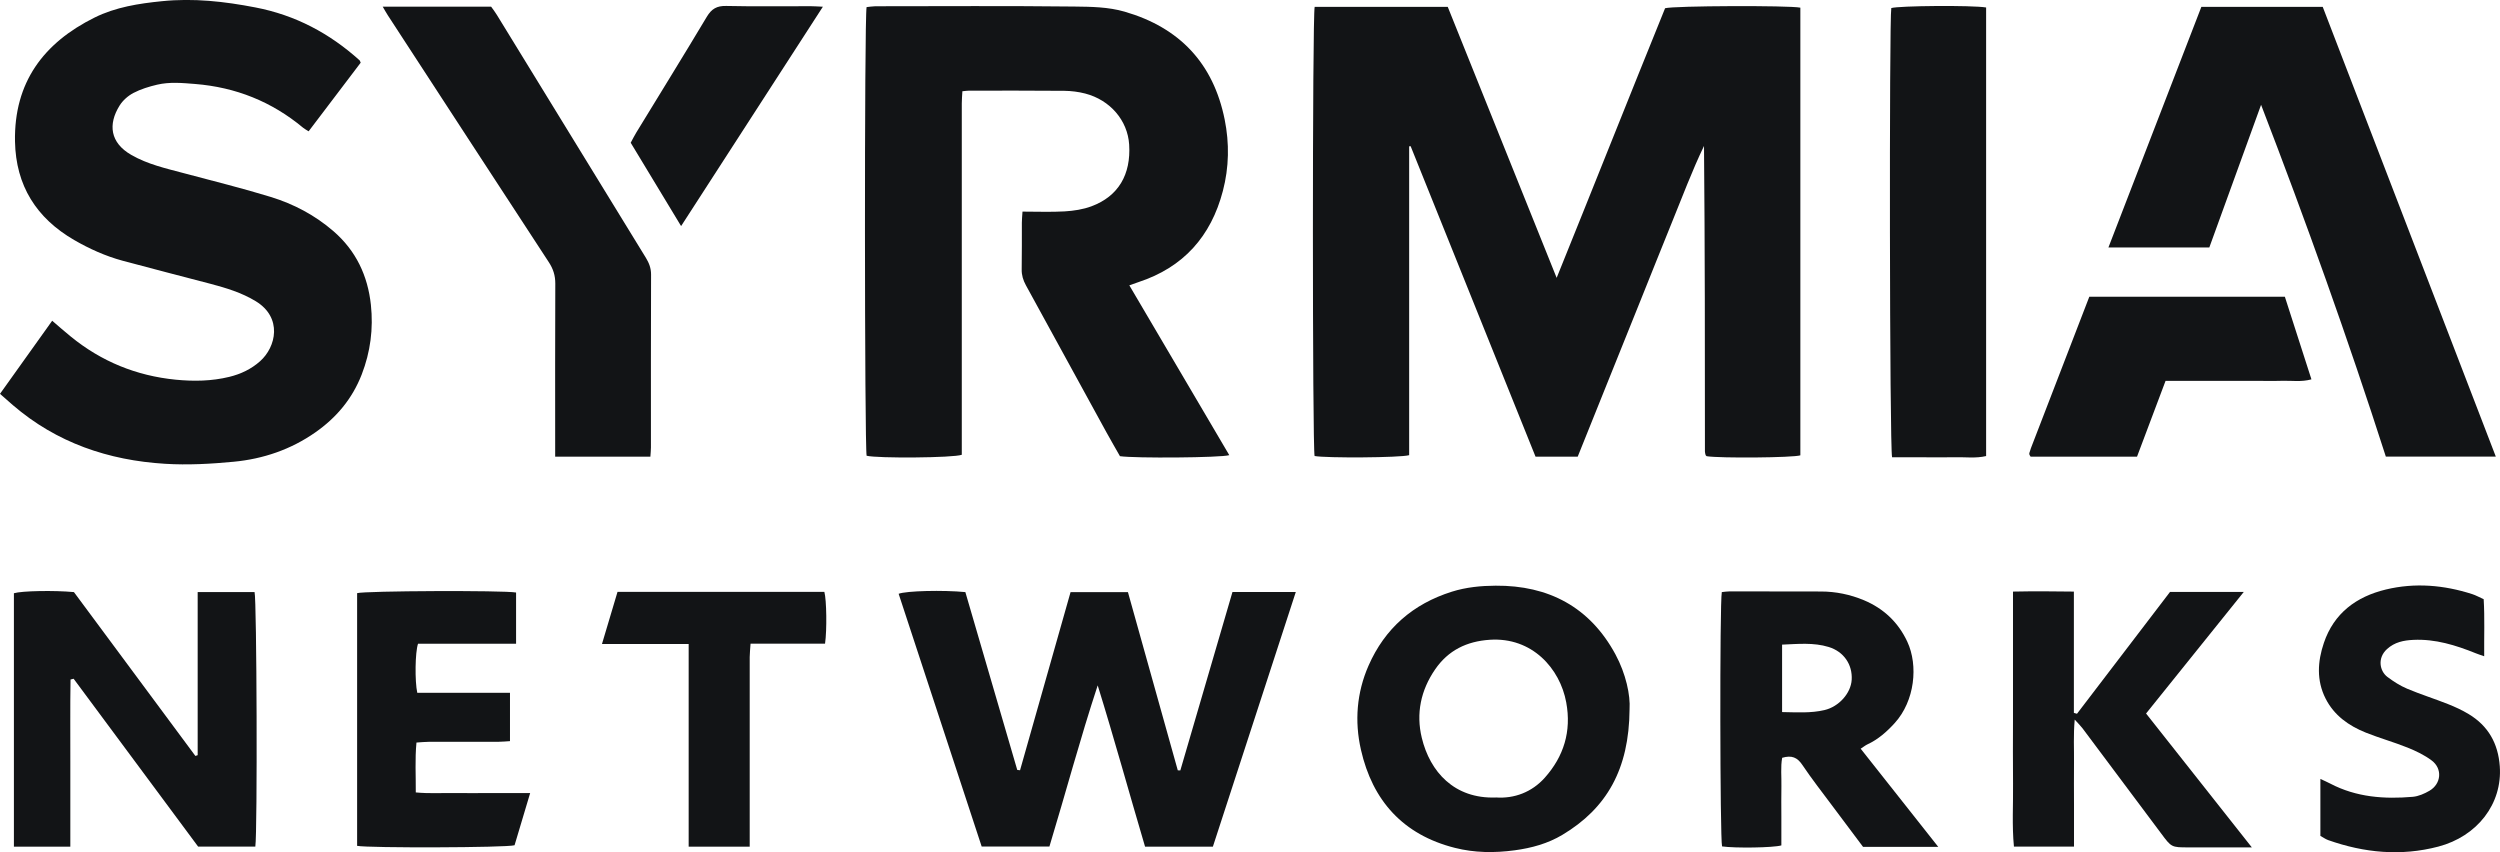 <svg width="176" height="60" viewBox="0 0 176 60" fill="none" xmlns="http://www.w3.org/2000/svg">
<g clip-path="url(#clip0_337_758)">
<path d="M92.556 0.482H101.921C104.452 6.777 106.985 13.087 109.588 19.561C112.184 13.14 114.685 6.834 117.222 0.58C117.834 0.404 125.933 0.374 126.745 0.539V32.056C126.226 32.223 121.108 32.268 120.156 32.118C120.135 32.103 120.111 32.091 120.096 32.073C120.081 32.056 120.072 32.029 120.066 32.005C120.051 31.933 120.027 31.858 120.027 31.786C120.027 24.623 120.027 17.461 119.962 10.274C119.111 12.043 118.431 13.877 117.69 15.687C116.95 17.503 116.228 19.331 115.494 21.15C114.754 22.993 114.008 24.836 113.268 26.682C112.536 28.501 111.805 30.32 111.071 32.148H108.101C105.165 24.848 102.237 17.569 99.309 10.292C99.274 10.295 99.241 10.298 99.205 10.301V32.044C98.596 32.226 93.341 32.256 92.547 32.103C92.391 31.502 92.386 1.161 92.553 0.479L92.556 0.482Z" fill="#121416"/>
<path d="M71.975 14.897C73.023 14.897 73.99 14.938 74.954 14.882C75.589 14.843 76.246 14.744 76.84 14.523C78.729 13.82 79.627 12.294 79.493 10.175C79.385 8.485 78.162 7.043 76.398 6.585C75.924 6.462 75.419 6.4 74.93 6.394C72.694 6.373 70.459 6.382 68.221 6.382C68.098 6.382 67.976 6.403 67.752 6.424C67.737 6.705 67.71 6.992 67.71 7.276C67.71 10.759 67.71 14.241 67.71 17.724V31.155C67.71 31.451 67.71 31.744 67.71 32.016C67.123 32.238 61.76 32.274 61.011 32.085C60.864 31.502 60.846 1.271 61.008 0.5C61.199 0.482 61.413 0.443 61.625 0.44C66.296 0.437 70.966 0.407 75.637 0.461C76.816 0.476 78.013 0.485 79.18 0.823C83.05 1.945 85.42 4.464 86.217 8.413C86.554 10.083 86.527 11.779 86.091 13.44C85.256 16.638 83.316 18.819 80.15 19.86C79.962 19.92 79.779 19.992 79.505 20.088C81.86 24.091 84.196 28.058 86.542 32.043C85.951 32.226 79.887 32.271 78.845 32.115C78.541 31.577 78.204 31.002 77.884 30.419C75.998 26.975 74.118 23.528 72.226 20.088C72.029 19.729 71.918 19.373 71.927 18.957C71.948 17.862 71.933 16.767 71.939 15.675C71.939 15.456 71.963 15.235 71.984 14.897H71.975Z" fill="#121416"/>
<path d="M25.388 4.419C24.177 6.014 22.962 7.614 21.727 9.245C21.574 9.146 21.446 9.083 21.336 8.991C19.13 7.154 16.599 6.142 13.734 5.912C12.836 5.84 11.947 5.756 11.069 5.96C10.496 6.095 9.914 6.271 9.395 6.543C9.016 6.741 8.643 7.07 8.419 7.432C7.598 8.751 7.745 10.047 9.249 10.909C10.404 11.573 11.693 11.86 12.964 12.198C15 12.743 17.05 13.245 19.061 13.865C20.682 14.364 22.171 15.148 23.475 16.276C25.066 17.652 25.893 19.418 26.111 21.461C26.29 23.134 26.081 24.779 25.463 26.368C24.8 28.073 23.681 29.405 22.204 30.437C20.479 31.646 18.527 32.31 16.45 32.507C14.851 32.66 13.224 32.75 11.621 32.651C7.634 32.408 3.99 31.173 0.91 28.525C0.612 28.268 0.316 28.004 0 27.726C1.256 25.967 2.45 24.294 3.674 22.58C4.151 22.99 4.557 23.349 4.978 23.69C7.136 25.449 9.595 26.455 12.37 26.73C13.648 26.855 14.898 26.834 16.14 26.532C16.945 26.335 17.68 25.991 18.309 25.431C19.441 24.426 19.903 22.362 18.002 21.204C17.014 20.602 15.922 20.273 14.818 19.98C12.755 19.436 10.687 18.912 8.631 18.355C7.428 18.029 6.294 17.518 5.217 16.895C2.558 15.352 1.116 13.066 1.056 9.96C0.979 5.801 3.068 3.016 6.664 1.233C8.147 0.5 9.765 0.248 11.403 0.084C13.627 -0.144 15.803 0.102 17.984 0.524C20.795 1.065 23.207 2.346 25.317 4.249C25.335 4.263 25.338 4.293 25.394 4.419H25.388Z" fill="#121416"/>
<path d="M163.522 0.488C167.584 11.04 171.628 21.554 175.705 32.145H167.963C165.286 23.813 162.343 15.591 159.18 7.378C157.968 10.717 156.757 14.056 155.536 17.422H148.433C150.627 11.743 152.796 6.128 154.975 0.485H163.525L163.522 0.488Z" fill="#121416"/>
<path d="M71.811 54.226C72.993 50.058 74.175 45.89 75.368 41.684H79.406C80.57 45.845 81.743 50.04 82.916 54.232C82.976 54.232 83.035 54.235 83.095 54.238C84.316 50.061 85.536 45.881 86.766 41.675H91.225C89.273 47.67 87.333 53.627 85.387 59.605H80.612C79.502 55.856 78.457 52.048 77.278 48.251C76.04 52.006 75.031 55.799 73.879 59.596H69.11C67.164 53.675 65.213 47.736 63.264 41.803C63.789 41.594 66.415 41.531 67.961 41.684C69.173 45.833 70.393 50.016 71.614 54.202C71.68 54.211 71.745 54.217 71.808 54.226H71.811Z" fill="#121416"/>
<path d="M45.793 32.151H39.084C39.084 31.843 39.084 31.577 39.084 31.313C39.084 27.532 39.075 23.753 39.093 19.971C39.096 19.394 38.944 18.924 38.63 18.448C34.846 12.665 31.08 6.875 27.308 1.086C27.188 0.904 27.087 0.712 26.943 0.47H34.575C34.703 0.649 34.855 0.841 34.98 1.05C38.478 6.747 41.973 12.449 45.468 18.146C45.691 18.511 45.838 18.879 45.835 19.331C45.82 23.385 45.826 27.439 45.826 31.493C45.826 31.69 45.805 31.885 45.787 32.154L45.793 32.151Z" fill="#121416"/>
<path d="M139.823 0.53V32.106C139.092 32.28 138.349 32.172 137.62 32.19C136.874 32.208 136.131 32.193 135.385 32.193H133.203C133.024 31.523 132.998 1.319 133.147 0.568C133.66 0.404 138.832 0.359 139.826 0.527L139.823 0.53Z" fill="#121416"/>
<path d="M4.966 47.835C4.933 49.786 4.957 51.739 4.951 53.69C4.948 55.647 4.951 57.604 4.951 59.605H0.979V41.764C1.522 41.597 3.823 41.552 5.205 41.684C8.034 45.498 10.893 49.358 13.755 53.218C13.809 53.2 13.863 53.182 13.916 53.164V41.681H17.921C18.077 42.198 18.13 58.519 17.975 59.602H13.949C11.063 55.713 8.124 51.748 5.184 47.784C5.112 47.802 5.041 47.82 4.966 47.838V47.835Z" fill="#121416"/>
<path d="M114.721 49.935C114.691 54.166 113.1 56.913 109.997 58.77C108.967 59.387 107.827 59.701 106.627 59.862C105.207 60.054 103.804 60.039 102.422 59.689C98.787 58.77 96.624 56.377 95.809 52.778C95.355 50.779 95.51 48.766 96.343 46.866C97.495 44.236 99.477 42.515 102.213 41.654C103.219 41.337 104.27 41.238 105.293 41.232C109.015 41.205 111.925 42.734 113.727 46.067C114.467 47.437 114.787 48.951 114.721 49.935ZM105.299 56.141C106.606 56.236 107.848 55.767 108.755 54.749C110.086 53.256 110.641 51.491 110.262 49.445C109.827 47.069 107.863 44.834 104.866 45.041C103.258 45.151 101.957 45.779 101.032 47.126C100.023 48.595 99.68 50.231 100.094 51.943C100.67 54.336 102.386 56.248 105.299 56.144V56.141Z" fill="#121416"/>
<path d="M130.992 52.709C132.827 55.031 134.606 57.284 136.454 59.62H131.159C130.446 58.669 129.718 57.699 128.992 56.727C128.279 55.77 127.542 54.83 126.88 53.843C126.53 53.325 126.142 53.149 125.465 53.349C125.346 53.986 125.426 54.678 125.411 55.36C125.396 56.057 125.408 56.754 125.408 57.448V59.516C124.841 59.683 122.14 59.719 121.233 59.587C121.087 59.034 121.063 42.495 121.215 41.684C121.394 41.666 121.585 41.633 121.776 41.633C123.913 41.633 126.05 41.636 128.187 41.642C129.24 41.642 130.252 41.851 131.225 42.258C132.613 42.842 133.642 43.817 134.275 45.178C135.054 46.851 134.806 49.343 133.386 50.905C132.83 51.515 132.219 52.057 131.461 52.407C131.332 52.467 131.219 52.562 130.995 52.706L130.992 52.709ZM125.459 50.13C126.524 50.148 127.488 50.214 128.443 49.989C129.455 49.753 130.303 48.807 130.359 47.856C130.422 46.785 129.804 45.872 128.736 45.546C127.673 45.223 126.587 45.334 125.459 45.382V50.13Z" fill="#121416"/>
<path d="M146.222 50.246C148.4 47.392 150.582 44.538 152.769 41.672H157.962C155.634 44.568 153.387 47.365 151.083 50.231C153.542 53.343 155.993 56.446 158.529 59.656C156.942 59.656 155.506 59.656 154.071 59.656C152.868 59.656 152.871 59.653 152.14 58.669C150.298 56.2 148.454 53.735 146.607 51.27C146.478 51.099 146.323 50.95 146.06 50.659C145.959 51.769 146.022 52.724 146.01 53.675C145.998 54.669 146.01 55.665 146.01 56.658C146.01 57.651 146.01 58.588 146.01 59.602H141.781C141.637 58.115 141.736 56.634 141.718 55.156C141.7 53.663 141.715 52.173 141.715 50.68V41.648C143.163 41.618 144.535 41.627 146.001 41.648V50.187C146.075 50.208 146.15 50.228 146.225 50.249L146.222 50.246Z" fill="#121416"/>
<path d="M35.903 48.78V52.176C35.634 52.191 35.371 52.221 35.112 52.221C33.473 52.224 31.832 52.221 30.193 52.224C29.928 52.224 29.662 52.254 29.319 52.275C29.206 53.466 29.28 54.591 29.271 55.787C30.211 55.877 31.074 55.82 31.933 55.832C32.829 55.841 33.721 55.832 34.616 55.832H37.323C36.932 57.137 36.574 58.336 36.225 59.506C35.619 59.68 25.967 59.707 25.141 59.548V41.758C25.672 41.594 35.422 41.552 36.332 41.713V45.319H29.429C29.223 45.926 29.197 47.943 29.376 48.774H35.903V48.78Z" fill="#121416"/>
<path d="M163.355 58.851V54.836C163.621 54.962 163.841 55.054 164.056 55.168C165.886 56.126 167.853 56.269 169.858 56.096C170.261 56.06 170.679 55.877 171.037 55.668C171.867 55.18 171.962 54.118 171.195 53.541C170.688 53.158 170.091 52.873 169.5 52.634C168.533 52.245 167.524 51.964 166.557 51.578C165.355 51.096 164.322 50.369 163.719 49.175C163.074 47.898 163.158 46.566 163.6 45.262C164.31 43.165 165.883 42.004 167.966 41.501C170.016 41.008 172.052 41.184 174.048 41.827C174.305 41.911 174.544 42.046 174.851 42.183C174.929 43.494 174.875 44.804 174.887 46.201C174.642 46.115 174.469 46.061 174.299 45.992C172.884 45.421 171.443 44.972 169.894 45.047C169.219 45.08 168.581 45.205 168.044 45.696C167.351 46.327 167.53 47.243 168.07 47.653C168.503 47.979 168.972 48.278 169.467 48.487C170.404 48.882 171.377 49.187 172.323 49.561C172.831 49.762 173.332 49.992 173.797 50.273C175.17 51.102 175.866 52.329 175.985 53.944C176.176 56.583 174.406 58.881 171.652 59.602C169.028 60.29 166.441 60.042 163.901 59.142C163.719 59.076 163.555 58.956 163.352 58.845L163.355 58.851Z" fill="#121416"/>
<path d="M150.447 32.151H142.957C142.918 32.088 142.903 32.068 142.891 32.047C142.879 32.026 142.867 32.002 142.864 31.978C142.861 31.954 142.858 31.927 142.864 31.903C142.9 31.786 142.933 31.667 142.977 31.55C144.341 28.007 145.708 24.465 147.087 20.89H160.854C161.469 22.805 162.09 24.731 162.725 26.706C162.012 26.903 161.35 26.79 160.693 26.808C159.998 26.829 159.302 26.811 158.61 26.811H154.515C153.85 26.811 153.181 26.811 152.456 26.811C151.781 28.606 151.119 30.365 150.447 32.148V32.151Z" fill="#121416"/>
<path d="M52.776 59.605H48.482V54.884C48.482 53.292 48.482 51.7 48.482 50.109C48.482 48.55 48.482 46.991 48.482 45.337H42.379C42.764 44.041 43.116 42.859 43.474 41.666H58.035C58.19 42.225 58.223 44.349 58.083 45.316H52.839C52.815 45.684 52.782 45.971 52.779 46.255C52.776 50.384 52.779 54.51 52.779 58.639C52.779 58.932 52.779 59.225 52.779 59.605H52.776Z" fill="#121416"/>
<path d="M47.948 15.914C46.727 13.897 45.575 11.991 44.402 10.05C44.536 9.801 44.656 9.559 44.796 9.329C46.452 6.615 48.127 3.913 49.759 1.182C50.096 0.619 50.469 0.404 51.126 0.419C53.111 0.464 55.098 0.434 57.086 0.437C57.325 0.437 57.563 0.458 57.931 0.473C54.585 5.649 51.305 10.723 47.951 15.914H47.948Z" fill="#121416"/>
</g>
<defs>
<clipPath id="clip0_337_758">
<rect width="176" height="60" fill="white"/>
</clipPath>
</defs>
</svg>
